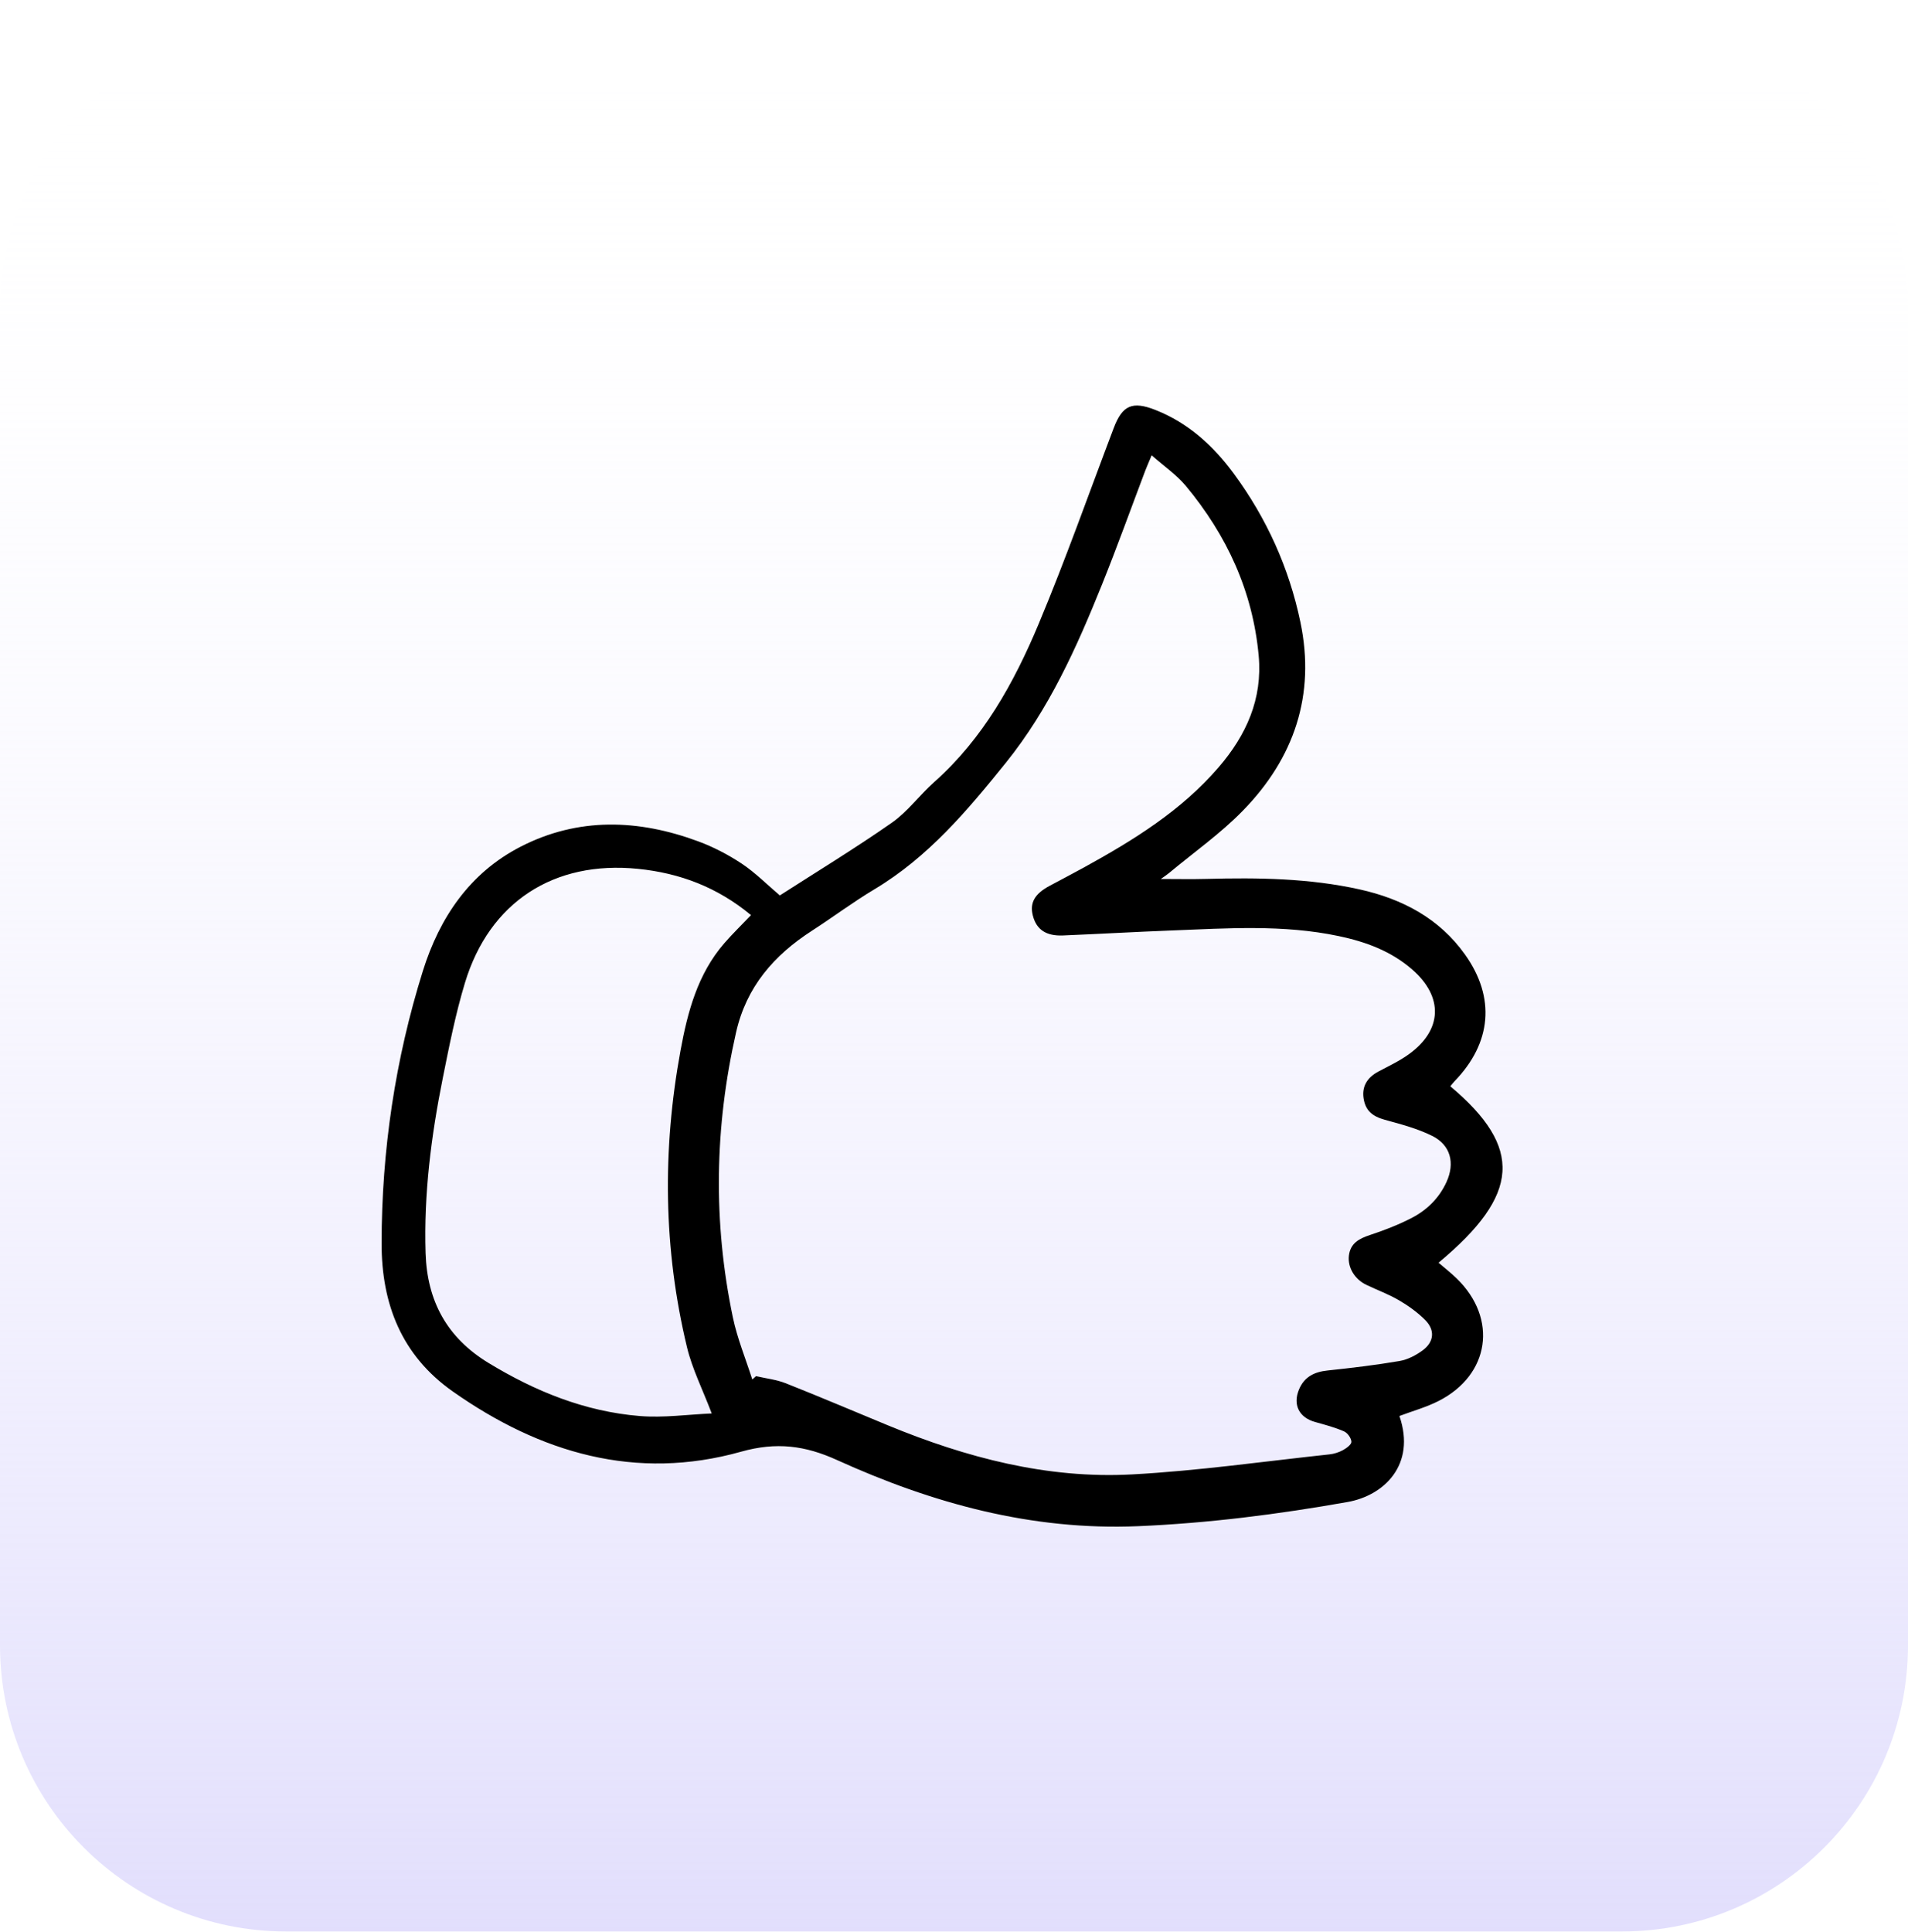 <svg xmlns="http://www.w3.org/2000/svg" width="80" height="81" viewBox="0 0 80 81" fill="none"><g clip-path="url(#clip0_2283_63863)"><path d="M68 0.97H12C5.373 0.97 0 6.342 0 12.97V68.97C0 75.597 5.373 80.97 12 80.97H68C74.627 80.97 80 75.597 80 68.97V12.97C80 6.342 74.627 0.97 68 0.97Z" fill="url(#paint0_linear_2283_63863)"></path><path d="M32.699 37.537C34.241 36.545 35.854 35.565 37.397 34.487C38.059 34.024 38.556 33.331 39.168 32.787C41.221 30.963 42.515 28.626 43.55 26.154C44.682 23.451 45.657 20.681 46.699 17.938C47.061 16.984 47.483 16.806 48.448 17.187C49.823 17.73 50.869 18.686 51.728 19.851C53.108 21.723 54.05 23.806 54.525 26.084C55.163 29.14 54.26 31.776 52.125 33.971C51.183 34.94 50.057 35.73 49.014 36.6C48.916 36.682 48.808 36.751 48.672 36.848C49.341 36.848 49.968 36.862 50.593 36.845C52.746 36.788 54.894 36.816 57.008 37.285C58.794 37.682 60.345 38.496 61.427 40.016C62.714 41.823 62.539 43.723 60.992 45.322C60.927 45.39 60.871 45.466 60.81 45.538C63.87 48.111 63.739 50.085 60.317 52.934C60.574 53.156 60.84 53.364 61.081 53.598C62.81 55.28 62.468 57.639 60.318 58.731C59.798 58.995 59.225 59.153 58.676 59.36C59.382 61.418 58.016 62.698 56.504 62.966C53.596 63.481 50.669 63.855 47.711 63.98C43.252 64.167 39.092 63.022 35.092 61.205C33.757 60.599 32.557 60.44 31.077 60.856C26.66 62.096 22.653 60.912 18.986 58.333C16.837 56.822 15.998 54.667 16 52.128C16.003 48.233 16.568 44.413 17.732 40.698C18.431 38.469 19.692 36.595 21.822 35.498C24.242 34.252 26.762 34.341 29.266 35.267C29.907 35.503 30.531 35.827 31.1 36.205C31.666 36.581 32.153 37.076 32.698 37.538L32.699 37.537ZM48.289 19.085C48.167 19.377 48.087 19.551 48.02 19.729C47.416 21.324 46.84 22.929 46.204 24.509C45.143 27.143 43.989 29.72 42.18 31.968C40.561 33.979 38.919 35.931 36.665 37.279C35.765 37.818 34.923 38.45 34.04 39.02C32.451 40.046 31.298 41.366 30.864 43.273C29.958 47.253 29.894 51.236 30.728 55.226C30.913 56.111 31.266 56.962 31.542 57.829C31.595 57.782 31.647 57.736 31.699 57.69C32.117 57.787 32.555 57.834 32.949 57.99C34.382 58.557 35.802 59.163 37.227 59.751C40.509 61.104 43.906 62.003 47.474 61.809C50.239 61.659 52.992 61.264 55.748 60.969C55.94 60.948 56.139 60.884 56.308 60.792C56.455 60.711 56.669 60.555 56.663 60.442C56.656 60.286 56.5 60.068 56.352 60.004C55.965 59.836 55.55 59.726 55.141 59.612C54.469 59.426 54.198 58.89 54.466 58.247C54.688 57.717 55.107 57.511 55.662 57.453C56.672 57.346 57.683 57.226 58.683 57.055C59.023 56.997 59.369 56.816 59.651 56.608C60.13 56.255 60.176 55.76 59.758 55.339C59.439 55.017 59.058 54.744 58.666 54.514C58.23 54.258 57.747 54.082 57.288 53.862C56.795 53.626 56.498 53.127 56.558 52.635C56.622 52.115 56.987 51.924 57.442 51.773C58.032 51.578 58.617 51.352 59.168 51.07C59.823 50.735 60.34 50.231 60.652 49.546C61.011 48.755 60.823 48.002 60.048 47.617C59.426 47.308 58.736 47.128 58.062 46.943C57.535 46.797 57.248 46.553 57.172 46.036C57.101 45.549 57.318 45.174 57.792 44.922C58.226 44.691 58.677 44.48 59.073 44.194C60.479 43.178 60.526 41.795 59.221 40.651C58.329 39.869 57.257 39.478 56.121 39.24C53.797 38.751 51.448 38.917 49.103 39.008C47.593 39.066 46.086 39.153 44.577 39.216C43.861 39.247 43.456 38.97 43.306 38.383C43.169 37.85 43.38 37.472 44.008 37.136C44.485 36.88 44.965 36.63 45.441 36.369C47.519 35.226 49.527 33.989 51.097 32.164C52.255 30.818 52.941 29.302 52.775 27.486C52.527 24.785 51.438 22.433 49.718 20.368C49.329 19.902 48.808 19.546 48.288 19.086L48.289 19.085ZM31.489 38.364C30.087 37.199 28.507 36.599 26.748 36.423C23.226 36.068 20.524 37.81 19.497 41.194C19.099 42.507 18.832 43.864 18.562 45.212C18.078 47.627 17.767 50.061 17.845 52.535C17.908 54.547 18.747 56.08 20.48 57.135C22.442 58.328 24.531 59.176 26.828 59.362C27.824 59.443 28.837 59.297 29.842 59.254C29.458 58.244 29.024 57.388 28.805 56.479C27.812 52.358 27.768 48.203 28.533 44.039C28.831 42.418 29.25 40.832 30.369 39.542C30.712 39.147 31.089 38.782 31.488 38.364L31.489 38.364Z" fill="black"></path></g><defs><linearGradient id="paint0_linear_2283_63863" x1="40" y1="0.97" x2="40" y2="88.52" gradientUnits="userSpaceOnUse"><stop stop-color="white" stop-opacity="0"></stop><stop offset="1" stop-color="#DCD8FC"></stop></linearGradient><clipPath id="clip0_2283_63863"><rect width="80" height="80" fill="white" transform="translate(0 0.97)"></rect></clipPath></defs></svg>